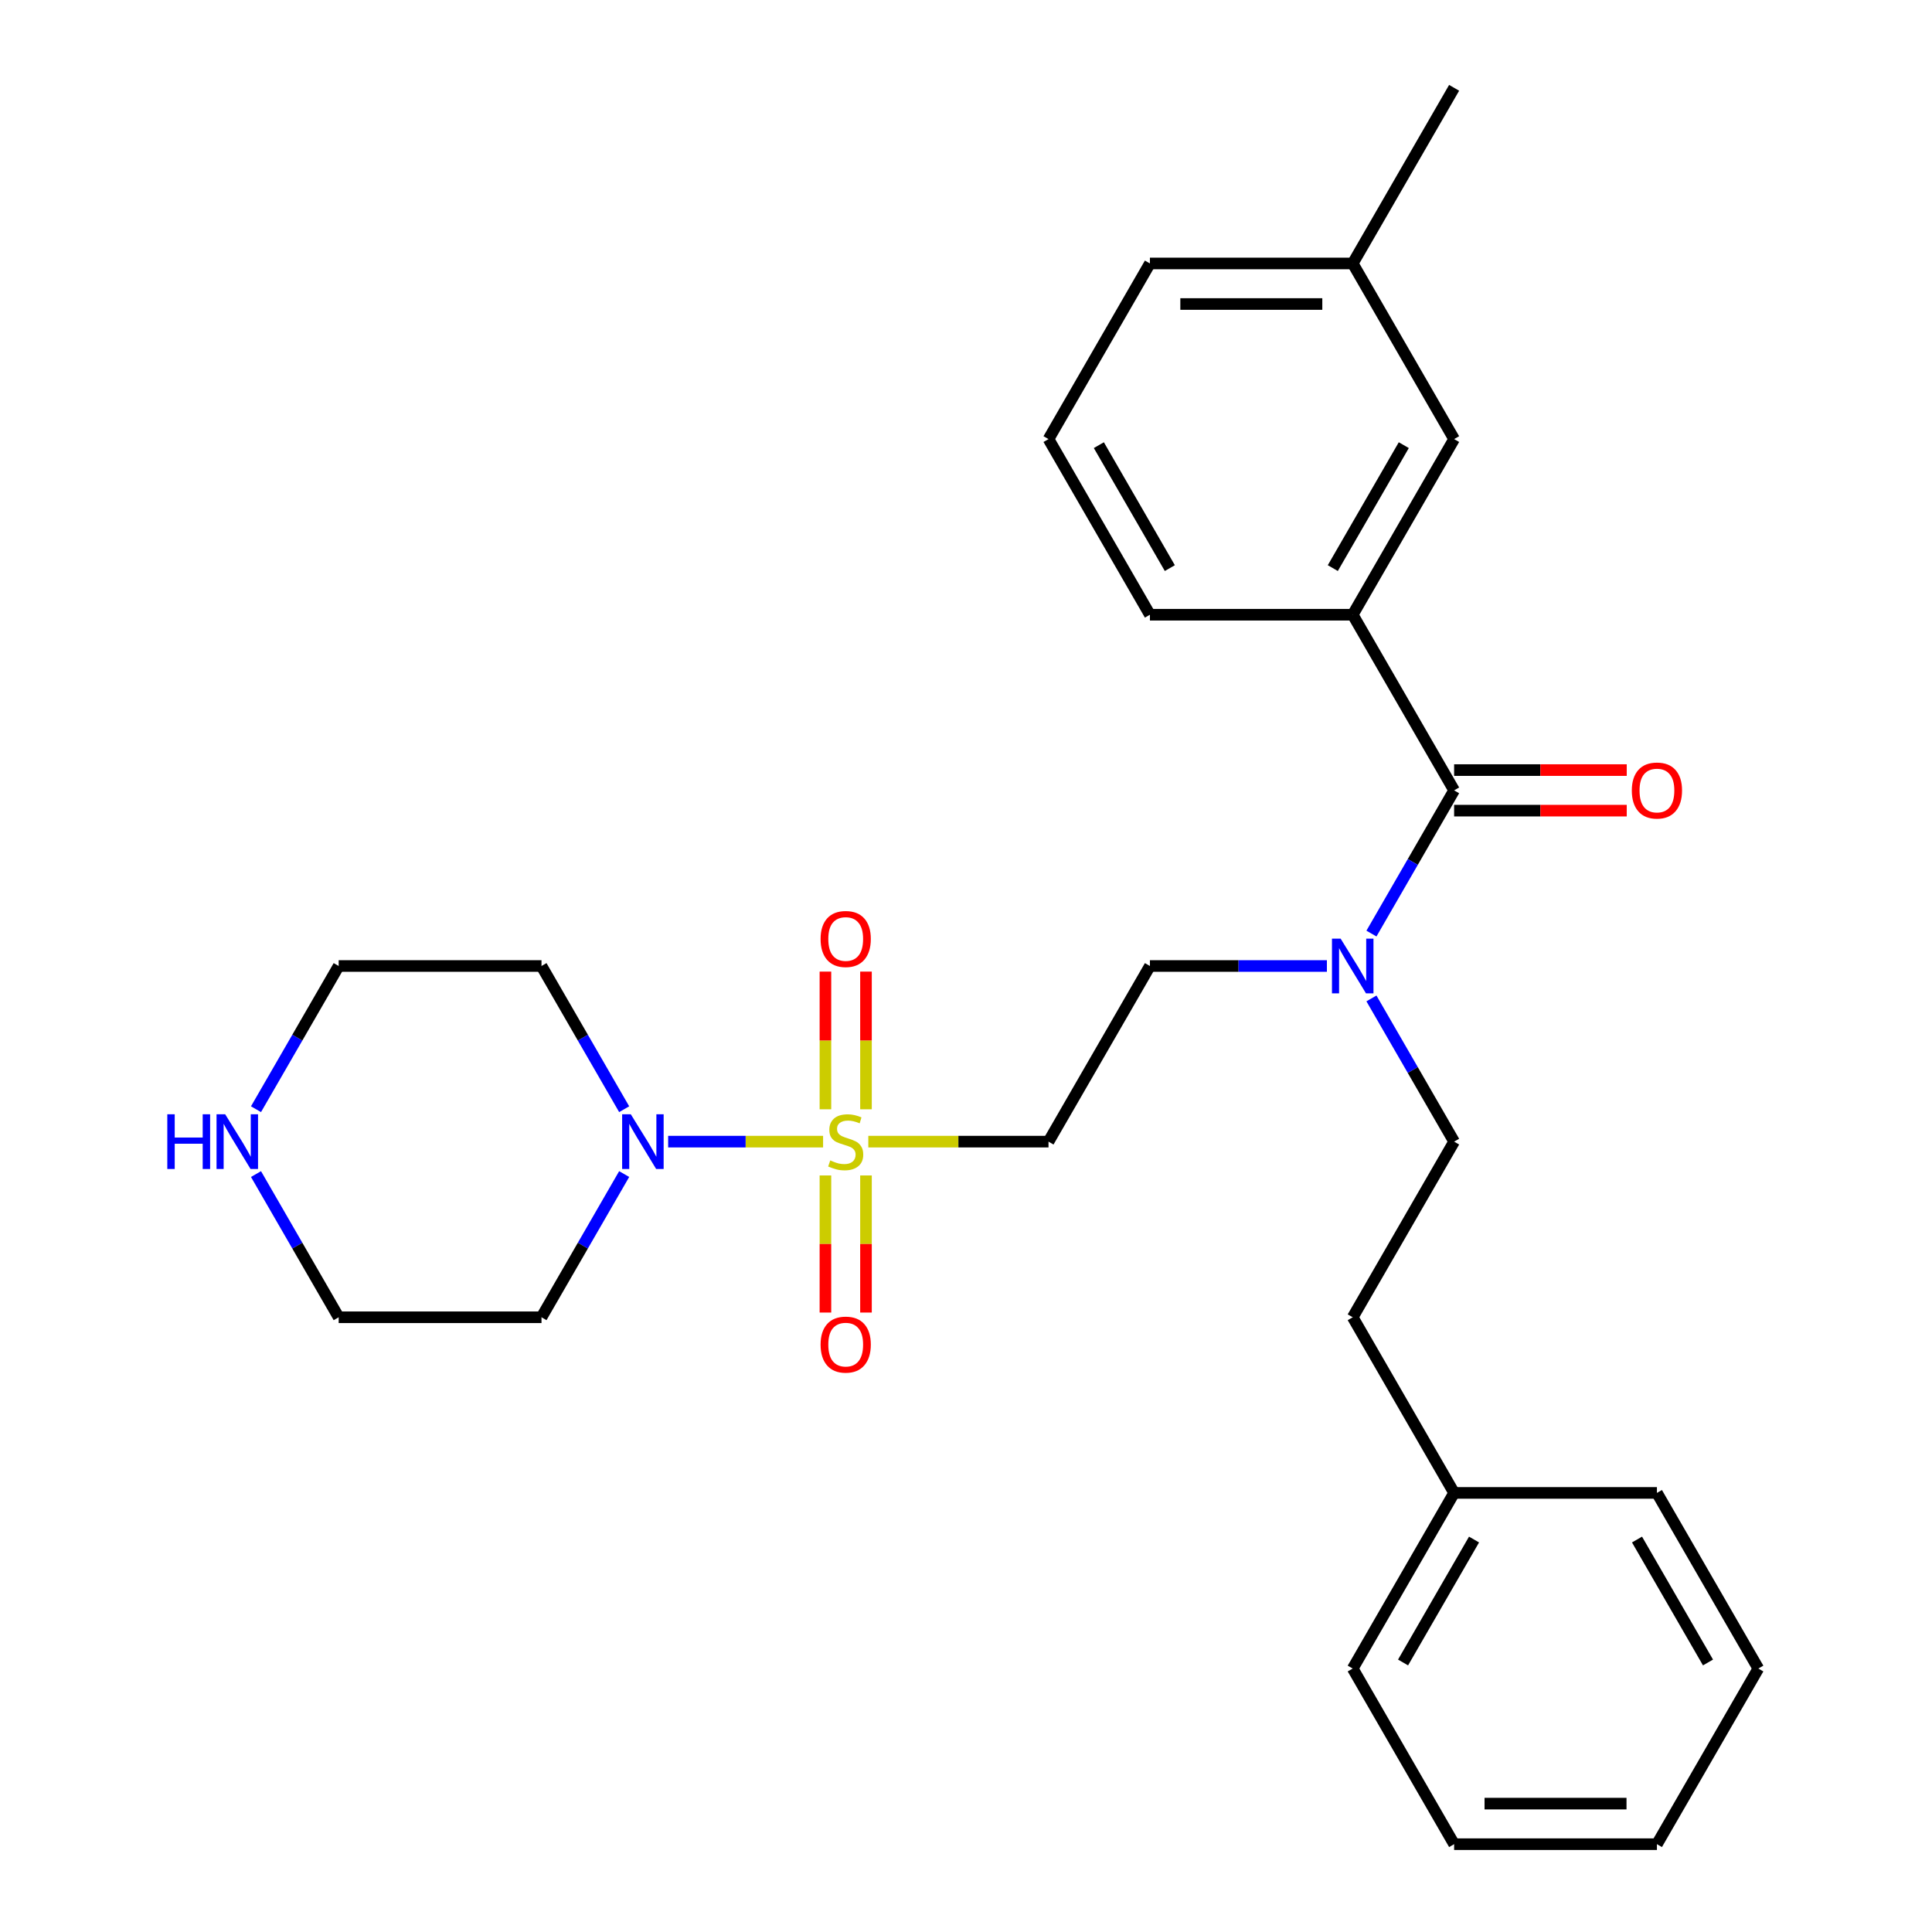 <?xml version='1.0' encoding='iso-8859-1'?>
<svg version='1.1' baseProfile='full'
              xmlns='http://www.w3.org/2000/svg'
                      xmlns:rdkit='http://www.rdkit.org/xml'
                      xmlns:xlink='http://www.w3.org/1999/xlink'
                  xml:space='preserve'
width='1000px' height='1000px' viewBox='0 0 1000 1000'>
<!-- END OF HEADER -->
<rect style='opacity:1.0;fill:#FFFFFF;stroke:none' width='1000' height='1000' x='0' y='0'> </rect>
<path class='bond-0' d='M 426.03,590.909 L 385.931,590.909' style='fill:none;fill-rule:evenodd;stroke:#CCCC00;stroke-width:6px;stroke-linecap:butt;stroke-linejoin:miter;stroke-opacity:1' />
<path class='bond-0' d='M 385.931,590.909 L 345.833,590.909' style='fill:none;fill-rule:evenodd;stroke:#0000FF;stroke-width:6px;stroke-linecap:butt;stroke-linejoin:miter;stroke-opacity:1' />
<path class='bond-2' d='M 449.438,590.909 L 496.073,590.909' style='fill:none;fill-rule:evenodd;stroke:#CCCC00;stroke-width:6px;stroke-linecap:butt;stroke-linejoin:miter;stroke-opacity:1' />
<path class='bond-2' d='M 496.073,590.909 L 542.707,590.909' style='fill:none;fill-rule:evenodd;stroke:#000000;stroke-width:6px;stroke-linecap:butt;stroke-linejoin:miter;stroke-opacity:1' />
<path class='bond-5' d='M 427.237,608.413 L 427.237,643.894' style='fill:none;fill-rule:evenodd;stroke:#CCCC00;stroke-width:6px;stroke-linecap:butt;stroke-linejoin:miter;stroke-opacity:1' />
<path class='bond-5' d='M 427.237,643.894 L 427.237,679.375' style='fill:none;fill-rule:evenodd;stroke:#FF0000;stroke-width:6px;stroke-linecap:butt;stroke-linejoin:miter;stroke-opacity:1' />
<path class='bond-5' d='M 448.231,608.413 L 448.231,643.894' style='fill:none;fill-rule:evenodd;stroke:#CCCC00;stroke-width:6px;stroke-linecap:butt;stroke-linejoin:miter;stroke-opacity:1' />
<path class='bond-5' d='M 448.231,643.894 L 448.231,679.375' style='fill:none;fill-rule:evenodd;stroke:#FF0000;stroke-width:6px;stroke-linecap:butt;stroke-linejoin:miter;stroke-opacity:1' />
<path class='bond-6' d='M 448.231,574.165 L 448.231,538.533' style='fill:none;fill-rule:evenodd;stroke:#CCCC00;stroke-width:6px;stroke-linecap:butt;stroke-linejoin:miter;stroke-opacity:1' />
<path class='bond-6' d='M 448.231,538.533 L 448.231,502.902' style='fill:none;fill-rule:evenodd;stroke:#FF0000;stroke-width:6px;stroke-linecap:butt;stroke-linejoin:miter;stroke-opacity:1' />
<path class='bond-6' d='M 427.237,574.165 L 427.237,538.533' style='fill:none;fill-rule:evenodd;stroke:#CCCC00;stroke-width:6px;stroke-linecap:butt;stroke-linejoin:miter;stroke-opacity:1' />
<path class='bond-6' d='M 427.237,538.533 L 427.237,502.902' style='fill:none;fill-rule:evenodd;stroke:#FF0000;stroke-width:6px;stroke-linecap:butt;stroke-linejoin:miter;stroke-opacity:1' />
<path class='bond-12' d='M 323.071,607.693 L 301.673,644.756' style='fill:none;fill-rule:evenodd;stroke:#0000FF;stroke-width:6px;stroke-linecap:butt;stroke-linejoin:miter;stroke-opacity:1' />
<path class='bond-12' d='M 301.673,644.756 L 280.275,681.818' style='fill:none;fill-rule:evenodd;stroke:#000000;stroke-width:6px;stroke-linecap:butt;stroke-linejoin:miter;stroke-opacity:1' />
<path class='bond-13' d='M 323.071,574.125 L 301.673,537.062' style='fill:none;fill-rule:evenodd;stroke:#0000FF;stroke-width:6px;stroke-linecap:butt;stroke-linejoin:miter;stroke-opacity:1' />
<path class='bond-13' d='M 301.673,537.062 L 280.275,500' style='fill:none;fill-rule:evenodd;stroke:#000000;stroke-width:6px;stroke-linecap:butt;stroke-linejoin:miter;stroke-opacity:1' />
<path class='bond-1' d='M 752.652,409.091 L 731.254,446.153' style='fill:none;fill-rule:evenodd;stroke:#000000;stroke-width:6px;stroke-linecap:butt;stroke-linejoin:miter;stroke-opacity:1' />
<path class='bond-1' d='M 731.254,446.153 L 709.856,483.216' style='fill:none;fill-rule:evenodd;stroke:#0000FF;stroke-width:6px;stroke-linecap:butt;stroke-linejoin:miter;stroke-opacity:1' />
<path class='bond-3' d='M 752.652,409.091 L 700.166,318.182' style='fill:none;fill-rule:evenodd;stroke:#000000;stroke-width:6px;stroke-linecap:butt;stroke-linejoin:miter;stroke-opacity:1' />
<path class='bond-8' d='M 752.652,419.588 L 797.327,419.588' style='fill:none;fill-rule:evenodd;stroke:#000000;stroke-width:6px;stroke-linecap:butt;stroke-linejoin:miter;stroke-opacity:1' />
<path class='bond-8' d='M 797.327,419.588 L 842.001,419.588' style='fill:none;fill-rule:evenodd;stroke:#FF0000;stroke-width:6px;stroke-linecap:butt;stroke-linejoin:miter;stroke-opacity:1' />
<path class='bond-8' d='M 752.652,398.594 L 797.327,398.594' style='fill:none;fill-rule:evenodd;stroke:#000000;stroke-width:6px;stroke-linecap:butt;stroke-linejoin:miter;stroke-opacity:1' />
<path class='bond-8' d='M 797.327,398.594 L 842.001,398.594' style='fill:none;fill-rule:evenodd;stroke:#FF0000;stroke-width:6px;stroke-linecap:butt;stroke-linejoin:miter;stroke-opacity:1' />
<path class='bond-7' d='M 542.707,590.909 L 595.193,500' style='fill:none;fill-rule:evenodd;stroke:#000000;stroke-width:6px;stroke-linecap:butt;stroke-linejoin:miter;stroke-opacity:1' />
<path class='bond-9' d='M 700.166,318.182 L 752.652,227.273' style='fill:none;fill-rule:evenodd;stroke:#000000;stroke-width:6px;stroke-linecap:butt;stroke-linejoin:miter;stroke-opacity:1' />
<path class='bond-9' d='M 689.857,294.048 L 726.598,230.412' style='fill:none;fill-rule:evenodd;stroke:#000000;stroke-width:6px;stroke-linecap:butt;stroke-linejoin:miter;stroke-opacity:1' />
<path class='bond-17' d='M 700.166,318.182 L 595.193,318.182' style='fill:none;fill-rule:evenodd;stroke:#000000;stroke-width:6px;stroke-linecap:butt;stroke-linejoin:miter;stroke-opacity:1' />
<path class='bond-4' d='M 686.802,500 L 640.997,500' style='fill:none;fill-rule:evenodd;stroke:#0000FF;stroke-width:6px;stroke-linecap:butt;stroke-linejoin:miter;stroke-opacity:1' />
<path class='bond-4' d='M 640.997,500 L 595.193,500' style='fill:none;fill-rule:evenodd;stroke:#000000;stroke-width:6px;stroke-linecap:butt;stroke-linejoin:miter;stroke-opacity:1' />
<path class='bond-11' d='M 709.856,516.784 L 731.254,553.847' style='fill:none;fill-rule:evenodd;stroke:#0000FF;stroke-width:6px;stroke-linecap:butt;stroke-linejoin:miter;stroke-opacity:1' />
<path class='bond-11' d='M 731.254,553.847 L 752.652,590.909' style='fill:none;fill-rule:evenodd;stroke:#000000;stroke-width:6px;stroke-linecap:butt;stroke-linejoin:miter;stroke-opacity:1' />
<path class='bond-15' d='M 752.652,227.273 L 700.166,136.364' style='fill:none;fill-rule:evenodd;stroke:#000000;stroke-width:6px;stroke-linecap:butt;stroke-linejoin:miter;stroke-opacity:1' />
<path class='bond-10' d='M 132.506,574.125 L 153.904,537.062' style='fill:none;fill-rule:evenodd;stroke:#0000FF;stroke-width:6px;stroke-linecap:butt;stroke-linejoin:miter;stroke-opacity:1' />
<path class='bond-10' d='M 153.904,537.062 L 175.302,500' style='fill:none;fill-rule:evenodd;stroke:#000000;stroke-width:6px;stroke-linecap:butt;stroke-linejoin:miter;stroke-opacity:1' />
<path class='bond-28' d='M 132.506,607.693 L 153.904,644.756' style='fill:none;fill-rule:evenodd;stroke:#0000FF;stroke-width:6px;stroke-linecap:butt;stroke-linejoin:miter;stroke-opacity:1' />
<path class='bond-28' d='M 153.904,644.756 L 175.302,681.818' style='fill:none;fill-rule:evenodd;stroke:#000000;stroke-width:6px;stroke-linecap:butt;stroke-linejoin:miter;stroke-opacity:1' />
<path class='bond-14' d='M 752.652,590.909 L 700.166,681.818' style='fill:none;fill-rule:evenodd;stroke:#000000;stroke-width:6px;stroke-linecap:butt;stroke-linejoin:miter;stroke-opacity:1' />
<path class='bond-18' d='M 280.275,681.818 L 175.302,681.818' style='fill:none;fill-rule:evenodd;stroke:#000000;stroke-width:6px;stroke-linecap:butt;stroke-linejoin:miter;stroke-opacity:1' />
<path class='bond-19' d='M 280.275,500 L 175.302,500' style='fill:none;fill-rule:evenodd;stroke:#000000;stroke-width:6px;stroke-linecap:butt;stroke-linejoin:miter;stroke-opacity:1' />
<path class='bond-16' d='M 700.166,681.818 L 752.652,772.727' style='fill:none;fill-rule:evenodd;stroke:#000000;stroke-width:6px;stroke-linecap:butt;stroke-linejoin:miter;stroke-opacity:1' />
<path class='bond-22' d='M 700.166,136.364 L 752.652,45.455' style='fill:none;fill-rule:evenodd;stroke:#000000;stroke-width:6px;stroke-linecap:butt;stroke-linejoin:miter;stroke-opacity:1' />
<path class='bond-29' d='M 700.166,136.364 L 595.193,136.364' style='fill:none;fill-rule:evenodd;stroke:#000000;stroke-width:6px;stroke-linecap:butt;stroke-linejoin:miter;stroke-opacity:1' />
<path class='bond-29' d='M 684.42,157.358 L 610.939,157.358' style='fill:none;fill-rule:evenodd;stroke:#000000;stroke-width:6px;stroke-linecap:butt;stroke-linejoin:miter;stroke-opacity:1' />
<path class='bond-23' d='M 752.652,772.727 L 700.166,863.636' style='fill:none;fill-rule:evenodd;stroke:#000000;stroke-width:6px;stroke-linecap:butt;stroke-linejoin:miter;stroke-opacity:1' />
<path class='bond-23' d='M 762.961,796.861 L 726.221,860.497' style='fill:none;fill-rule:evenodd;stroke:#000000;stroke-width:6px;stroke-linecap:butt;stroke-linejoin:miter;stroke-opacity:1' />
<path class='bond-24' d='M 752.652,772.727 L 857.625,772.727' style='fill:none;fill-rule:evenodd;stroke:#000000;stroke-width:6px;stroke-linecap:butt;stroke-linejoin:miter;stroke-opacity:1' />
<path class='bond-20' d='M 595.193,318.182 L 542.707,227.273' style='fill:none;fill-rule:evenodd;stroke:#000000;stroke-width:6px;stroke-linecap:butt;stroke-linejoin:miter;stroke-opacity:1' />
<path class='bond-20' d='M 605.502,294.048 L 568.762,230.412' style='fill:none;fill-rule:evenodd;stroke:#000000;stroke-width:6px;stroke-linecap:butt;stroke-linejoin:miter;stroke-opacity:1' />
<path class='bond-21' d='M 542.707,227.273 L 595.193,136.364' style='fill:none;fill-rule:evenodd;stroke:#000000;stroke-width:6px;stroke-linecap:butt;stroke-linejoin:miter;stroke-opacity:1' />
<path class='bond-25' d='M 700.166,863.636 L 752.652,954.545' style='fill:none;fill-rule:evenodd;stroke:#000000;stroke-width:6px;stroke-linecap:butt;stroke-linejoin:miter;stroke-opacity:1' />
<path class='bond-26' d='M 857.625,772.727 L 910.112,863.636' style='fill:none;fill-rule:evenodd;stroke:#000000;stroke-width:6px;stroke-linecap:butt;stroke-linejoin:miter;stroke-opacity:1' />
<path class='bond-26' d='M 847.316,796.861 L 884.057,860.497' style='fill:none;fill-rule:evenodd;stroke:#000000;stroke-width:6px;stroke-linecap:butt;stroke-linejoin:miter;stroke-opacity:1' />
<path class='bond-30' d='M 752.652,954.545 L 857.625,954.545' style='fill:none;fill-rule:evenodd;stroke:#000000;stroke-width:6px;stroke-linecap:butt;stroke-linejoin:miter;stroke-opacity:1' />
<path class='bond-30' d='M 768.398,933.551 L 841.879,933.551' style='fill:none;fill-rule:evenodd;stroke:#000000;stroke-width:6px;stroke-linecap:butt;stroke-linejoin:miter;stroke-opacity:1' />
<path class='bond-27' d='M 910.112,863.636 L 857.625,954.545' style='fill:none;fill-rule:evenodd;stroke:#000000;stroke-width:6px;stroke-linecap:butt;stroke-linejoin:miter;stroke-opacity:1' />
<path  class='atom-0' d='M 429.734 600.629
Q 430.054 600.749, 431.374 601.309
Q 432.694 601.869, 434.134 602.229
Q 435.614 602.549, 437.054 602.549
Q 439.734 602.549, 441.294 601.269
Q 442.854 599.949, 442.854 597.669
Q 442.854 596.109, 442.054 595.149
Q 441.294 594.189, 440.094 593.669
Q 438.894 593.149, 436.894 592.549
Q 434.374 591.789, 432.854 591.069
Q 431.374 590.349, 430.294 588.829
Q 429.254 587.309, 429.254 584.749
Q 429.254 581.189, 431.654 578.989
Q 434.094 576.789, 438.894 576.789
Q 442.174 576.789, 445.894 578.349
L 444.974 581.429
Q 441.574 580.029, 439.014 580.029
Q 436.254 580.029, 434.734 581.189
Q 433.214 582.309, 433.254 584.269
Q 433.254 585.789, 434.014 586.709
Q 434.814 587.629, 435.934 588.149
Q 437.094 588.669, 439.014 589.269
Q 441.574 590.069, 443.094 590.869
Q 444.614 591.669, 445.694 593.309
Q 446.814 594.909, 446.814 597.669
Q 446.814 601.589, 444.174 603.709
Q 441.574 605.789, 437.214 605.789
Q 434.694 605.789, 432.774 605.229
Q 430.894 604.709, 428.654 603.789
L 429.734 600.629
' fill='#CCCC00'/>
<path  class='atom-1' d='M 326.501 576.749
L 335.781 591.749
Q 336.701 593.229, 338.181 595.909
Q 339.661 598.589, 339.741 598.749
L 339.741 576.749
L 343.501 576.749
L 343.501 605.069
L 339.621 605.069
L 329.661 588.669
Q 328.501 586.749, 327.261 584.549
Q 326.061 582.349, 325.701 581.669
L 325.701 605.069
L 322.021 605.069
L 322.021 576.749
L 326.501 576.749
' fill='#0000FF'/>
<path  class='atom-5' d='M 693.906 485.84
L 703.186 500.84
Q 704.106 502.32, 705.586 505
Q 707.066 507.68, 707.146 507.84
L 707.146 485.84
L 710.906 485.84
L 710.906 514.16
L 707.026 514.16
L 697.066 497.76
Q 695.906 495.84, 694.666 493.64
Q 693.466 491.44, 693.106 490.76
L 693.106 514.16
L 689.426 514.16
L 689.426 485.84
L 693.906 485.84
' fill='#0000FF'/>
<path  class='atom-6' d='M 424.734 695.962
Q 424.734 689.162, 428.094 685.362
Q 431.454 681.562, 437.734 681.562
Q 444.014 681.562, 447.374 685.362
Q 450.734 689.162, 450.734 695.962
Q 450.734 702.842, 447.334 706.762
Q 443.934 710.642, 437.734 710.642
Q 431.494 710.642, 428.094 706.762
Q 424.734 702.882, 424.734 695.962
M 437.734 707.442
Q 442.054 707.442, 444.374 704.562
Q 446.734 701.642, 446.734 695.962
Q 446.734 690.402, 444.374 687.602
Q 442.054 684.762, 437.734 684.762
Q 433.414 684.762, 431.054 687.562
Q 428.734 690.362, 428.734 695.962
Q 428.734 701.682, 431.054 704.562
Q 433.414 707.442, 437.734 707.442
' fill='#FF0000'/>
<path  class='atom-7' d='M 424.734 486.016
Q 424.734 479.216, 428.094 475.416
Q 431.454 471.616, 437.734 471.616
Q 444.014 471.616, 447.374 475.416
Q 450.734 479.216, 450.734 486.016
Q 450.734 492.896, 447.334 496.816
Q 443.934 500.696, 437.734 500.696
Q 431.494 500.696, 428.094 496.816
Q 424.734 492.936, 424.734 486.016
M 437.734 497.496
Q 442.054 497.496, 444.374 494.616
Q 446.734 491.696, 446.734 486.016
Q 446.734 480.456, 444.374 477.656
Q 442.054 474.816, 437.734 474.816
Q 433.414 474.816, 431.054 477.616
Q 428.734 480.416, 428.734 486.016
Q 428.734 491.736, 431.054 494.616
Q 433.414 497.496, 437.734 497.496
' fill='#FF0000'/>
<path  class='atom-9' d='M 844.625 409.171
Q 844.625 402.371, 847.985 398.571
Q 851.345 394.771, 857.625 394.771
Q 863.905 394.771, 867.265 398.571
Q 870.625 402.371, 870.625 409.171
Q 870.625 416.051, 867.225 419.971
Q 863.825 423.851, 857.625 423.851
Q 851.385 423.851, 847.985 419.971
Q 844.625 416.091, 844.625 409.171
M 857.625 420.651
Q 861.945 420.651, 864.265 417.771
Q 866.625 414.851, 866.625 409.171
Q 866.625 403.611, 864.265 400.811
Q 861.945 397.971, 857.625 397.971
Q 853.305 397.971, 850.945 400.771
Q 848.625 403.571, 848.625 409.171
Q 848.625 414.891, 850.945 417.771
Q 853.305 420.651, 857.625 420.651
' fill='#FF0000'/>
<path  class='atom-11' d='M 86.596 576.749
L 90.436 576.749
L 90.436 588.789
L 104.916 588.789
L 104.916 576.749
L 108.756 576.749
L 108.756 605.069
L 104.916 605.069
L 104.916 591.989
L 90.436 591.989
L 90.436 605.069
L 86.596 605.069
L 86.596 576.749
' fill='#0000FF'/>
<path  class='atom-11' d='M 116.556 576.749
L 125.836 591.749
Q 126.756 593.229, 128.236 595.909
Q 129.716 598.589, 129.796 598.749
L 129.796 576.749
L 133.556 576.749
L 133.556 605.069
L 129.676 605.069
L 119.716 588.669
Q 118.556 586.749, 117.316 584.549
Q 116.116 582.349, 115.756 581.669
L 115.756 605.069
L 112.076 605.069
L 112.076 576.749
L 116.556 576.749
' fill='#0000FF'/>
</svg>
